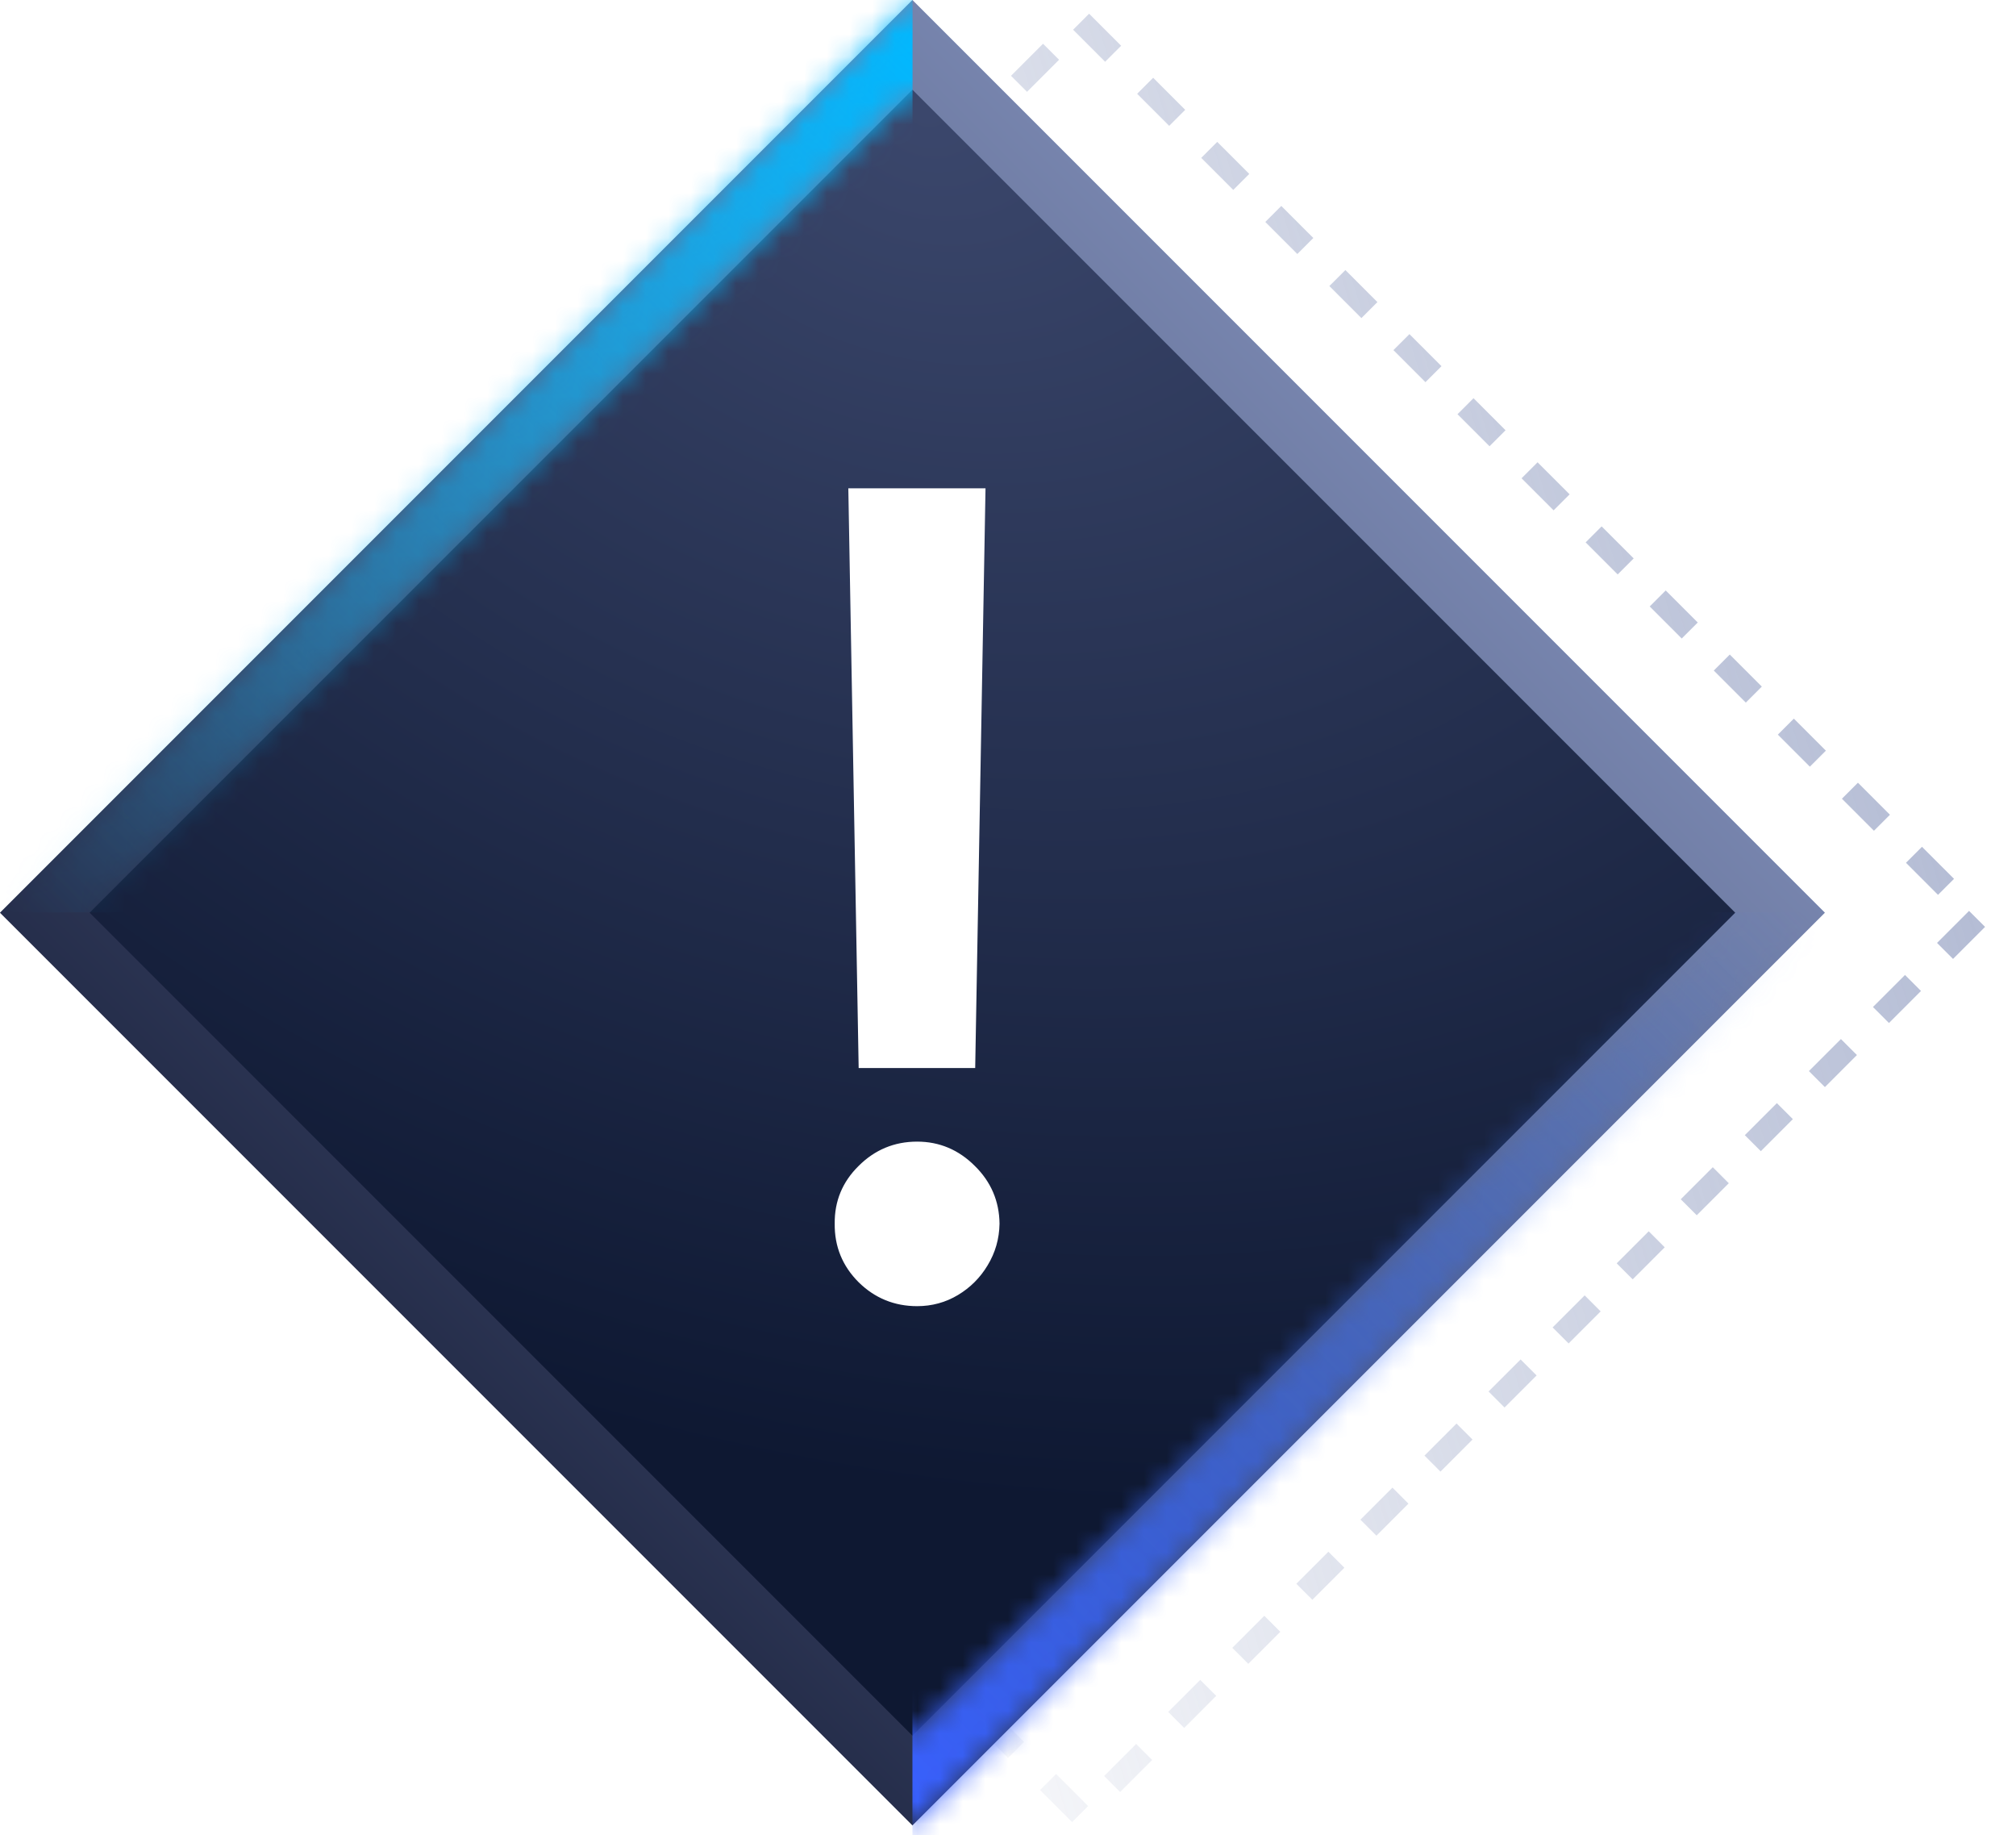 <svg width="100%" height="100%" viewBox="0 0 89 81" fill="none" xmlns="http://www.w3.org/2000/svg">
<rect x="47.727" y="0.958" width="55.969" height="55.969" transform="rotate(45 47.727 0.958)" stroke="url(#paint0_linear_6366_109431)" stroke-dasharray="2 2"/>
<rect x="40.281" y="1.98" width="54.169" height="54.169" transform="rotate(45 40.281 1.98)" fill="url(#paint1_radial_6366_109431)" stroke="url(#paint2_linear_6366_109431)" stroke-width="2.8"/>
<g filter="url(#filter0_ii_6366_109431)">
<path d="M43.322 21.734L42.873 46.956H38.086L37.636 21.734H43.322ZM40.488 57.467C39.532 57.467 38.714 57.132 38.034 56.464C37.354 55.784 37.02 54.966 37.032 54.009C37.02 53.064 37.354 52.257 38.034 51.589C38.714 50.909 39.532 50.569 40.488 50.569C41.421 50.569 42.228 50.909 42.907 51.589C43.587 52.257 43.933 53.064 43.944 54.009C43.933 54.643 43.766 55.225 43.443 55.755C43.132 56.274 42.717 56.689 42.199 57C41.68 57.311 41.11 57.467 40.488 57.467Z" fill="white"/>
</g>
<path d="M43.322 21.734L42.873 46.956H38.086L37.636 21.734H43.322ZM40.488 57.467C39.532 57.467 38.714 57.132 38.034 56.464C37.354 55.784 37.02 54.966 37.032 54.009C37.02 53.064 37.354 52.257 38.034 51.589C38.714 50.909 39.532 50.569 40.488 50.569C41.421 50.569 42.228 50.909 42.907 51.589C43.587 52.257 43.933 53.064 43.944 54.009C43.933 54.643 43.766 55.225 43.443 55.755C43.132 56.274 42.717 56.689 42.199 57C41.68 57.311 41.11 57.467 40.488 57.467Z" stroke="white" stroke-width="0.364"/>
<mask id="mask0_6366_109431" style="mask-type:alpha" maskUnits="userSpaceOnUse" x="0" y="0" width="81" height="81">
<rect x="40.281" y="1.98" width="54.169" height="54.169" transform="rotate(45 40.281 1.98)" stroke="url(#paint3_linear_6366_109431)" stroke-width="2.8"/>
</mask>
<g mask="url(#mask0_6366_109431)">
<rect x="-4.32" y="-6.813" width="44.605" height="47.083" fill="url(#paint4_linear_6366_109431)"/>
<rect x="40.281" y="40.268" width="44.605" height="47.083" fill="url(#paint5_linear_6366_109431)"/>
</g>
<defs>
<filter id="filter0_ii_6366_109431" x="36.03" y="20.731" width="8.917" height="37.739" filterUnits="userSpaceOnUse" color-interpolation-filters="sRGB">
<feFlood flood-opacity="0" result="BackgroundImageFix"/>
<feBlend mode="normal" in="SourceGraphic" in2="BackgroundImageFix" result="shape"/>
<feColorMatrix in="SourceAlpha" type="matrix" values="0 0 0 0 0 0 0 0 0 0 0 0 0 0 0 0 0 0 127 0" result="hardAlpha"/>
<feOffset dx="0.822" dy="0.822"/>
<feGaussianBlur stdDeviation="0.822"/>
<feComposite in2="hardAlpha" operator="arithmetic" k2="-1" k3="1"/>
<feColorMatrix type="matrix" values="0 0 0 0 0 0 0 0 0 0 0 0 0 0 0 0 0 0 0.15 0"/>
<feBlend mode="normal" in2="shape" result="effect1_innerShadow_6366_109431"/>
<feColorMatrix in="SourceAlpha" type="matrix" values="0 0 0 0 0 0 0 0 0 0 0 0 0 0 0 0 0 0 127 0" result="hardAlpha"/>
<feOffset dx="-0.822" dy="-0.822"/>
<feGaussianBlur stdDeviation="0.822"/>
<feComposite in2="hardAlpha" operator="arithmetic" k2="-1" k3="1"/>
<feColorMatrix type="matrix" values="0 0 0 0 0 0 0 0 0 0 0 0 0 0 0 0 0 0 0.15 0"/>
<feBlend mode="normal" in2="effect1_innerShadow_6366_109431" result="effect2_innerShadow_6366_109431"/>
</filter>
<linearGradient id="paint0_linear_6366_109431" x1="100.718" y1="-3.678" x2="71.368" y2="51.956" gradientUnits="userSpaceOnUse">
<stop stop-color="#7D8BB5" stop-opacity="0.6"/>
<stop offset="1" stop-color="#7D8BB5" stop-opacity="0"/>
</linearGradient>
<radialGradient id="paint1_radial_6366_109431" cx="0" cy="0" r="1" gradientUnits="userSpaceOnUse" gradientTransform="translate(43.196 3.724) rotate(64.348) scale(59.067 75.328)">
<stop stop-color="#3B476C"/>
<stop offset="1" stop-color="#0E1832"/>
</radialGradient>
<linearGradient id="paint2_linear_6366_109431" x1="68.804" y1="-4.201" x2="68.804" y2="63.688" gradientUnits="userSpaceOnUse">
<stop stop-color="#7D8BB5"/>
<stop offset="1" stop-color="#1D2541"/>
</linearGradient>
<linearGradient id="paint3_linear_6366_109431" x1="68.804" y1="-4.201" x2="68.804" y2="63.688" gradientUnits="userSpaceOnUse">
<stop stop-color="#7D8BB5"/>
<stop offset="1" stop-color="#1D2541"/>
</linearGradient>
<linearGradient id="paint4_linear_6366_109431" x1="40.904" y1="1.489" x2="1.255" y2="41.138" gradientUnits="userSpaceOnUse">
<stop stop-color="#00B8FF"/>
<stop offset="1" stop-color="#00B8FF" stop-opacity="0"/>
</linearGradient>
<linearGradient id="paint5_linear_6366_109431" x1="80.55" y1="41.136" x2="40.901" y2="80.784" gradientUnits="userSpaceOnUse">
<stop stop-color="#397DFF" stop-opacity="0"/>
<stop offset="1" stop-color="#3960FF"/>
</linearGradient>
</defs>
</svg>
